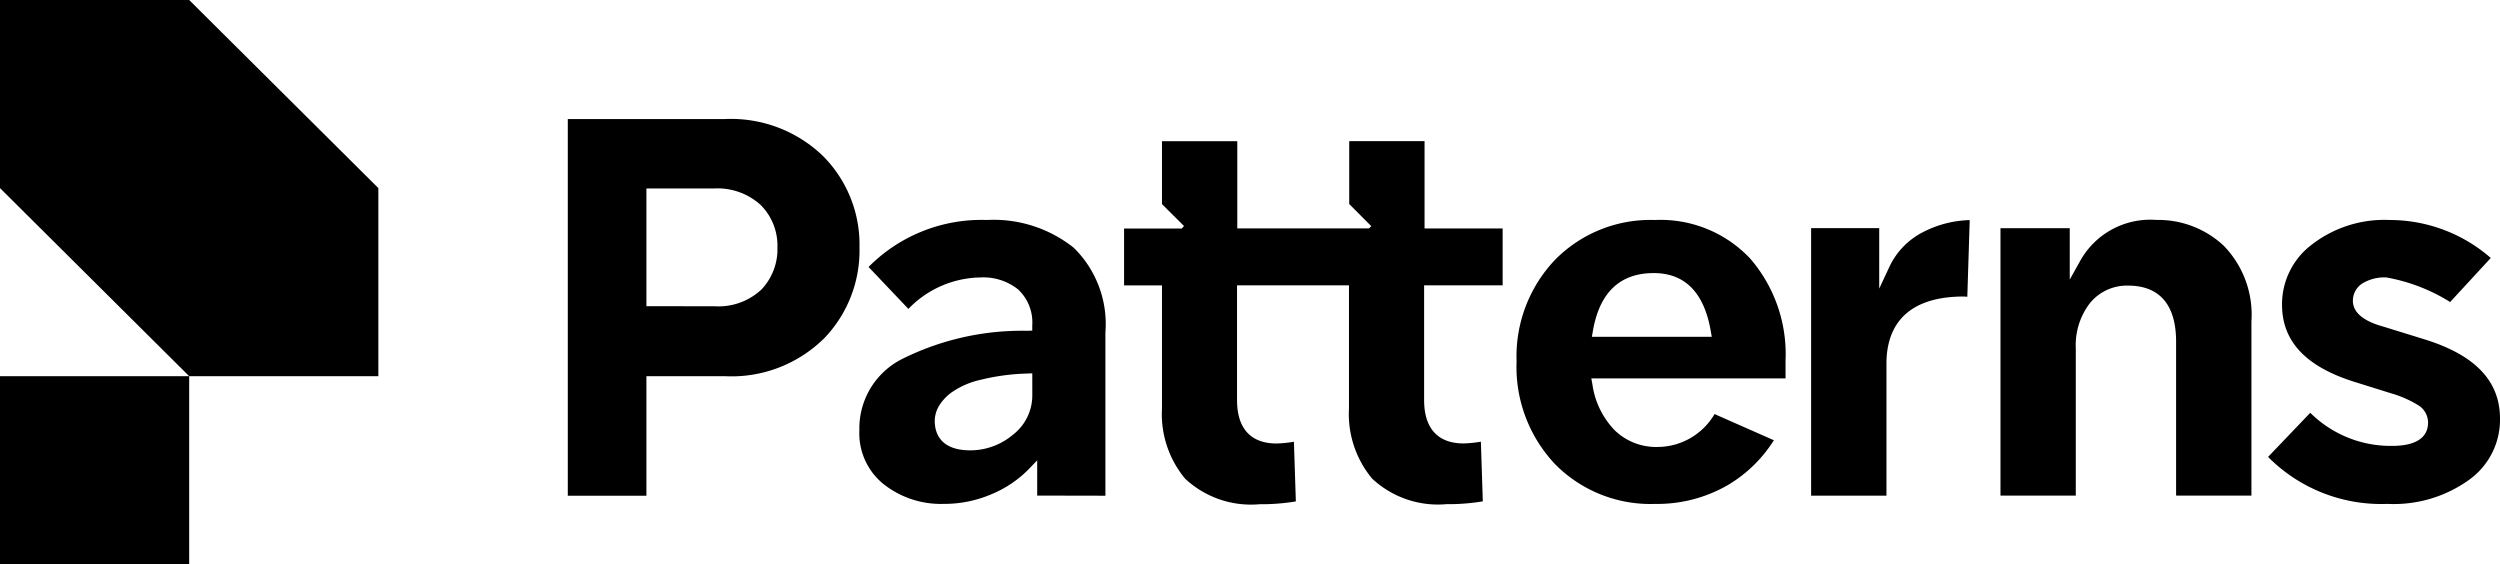 <svg xmlns="http://www.w3.org/2000/svg" xmlns:xlink="http://www.w3.org/1999/xlink" width="129.228" height="29.169" viewBox="0 0 129.228 29.169"><defs><clipPath id="clip-path"><rect id="Rectangle_102" data-name="Rectangle 102" width="129.228" height="29.169"></rect></clipPath></defs><g id="Group_99" data-name="Group 99" clip-path="url(#clip-path)"><path id="Path_68" data-name="Path 68" d="M95.2,28.677a6.544,6.544,0,0,0,1.878-4.755,6.476,6.476,0,0,0-1.891-4.727,6.845,6.845,0,0,0-5.066-1.906H82V36.759h4.064V30.582h4.081a6.8,6.8,0,0,0,5.05-1.905m-9.131-1.713V20.878h3.487a3.306,3.306,0,0,1,2.424.858,2.965,2.965,0,0,1,.861,2.186,3.017,3.017,0,0,1-.83,2.182,3.242,3.242,0,0,1-2.427.861Z" transform="translate(-52.65 -11.135)"></path><path id="Path_69" data-name="Path 69" d="M136.828,46.205V37.767a5.529,5.529,0,0,0-1.633-4.376,6.648,6.648,0,0,0-4.5-1.439,8.213,8.213,0,0,0-6.11,2.429l2.059,2.168a5.278,5.278,0,0,1,3.74-1.627,2.876,2.876,0,0,1,1.928.617,2.334,2.334,0,0,1,.735,1.862v.269l-.272.01a13.877,13.877,0,0,0-6.477,1.469,4.013,4.013,0,0,0-2.188,3.667,3.375,3.375,0,0,0,1.233,2.776,4.783,4.783,0,0,0,3.139,1.035,6.144,6.144,0,0,0,2.457-.5,5.8,5.8,0,0,0,1.882-1.25l.481-.5v1.821Zm-3.779-5.222a2.57,2.57,0,0,1-1.01,2.077,3.418,3.418,0,0,1-2.193.8c-1.6,0-1.84-.952-1.84-1.519a1.567,1.567,0,0,1,.205-.754,2.452,2.452,0,0,1,.684-.735,4.237,4.237,0,0,1,1.489-.64,11.152,11.152,0,0,1,2.373-.321l.291-.012Z" transform="translate(-79.688 -20.581)"></path><path id="Path_70" data-name="Path 70" d="M232.911,39.207a7.544,7.544,0,0,0-1.827-5.258,6.363,6.363,0,0,0-4.927-1.995A6.92,6.92,0,0,0,221.008,34a7.239,7.239,0,0,0-2,5.265,7.313,7.313,0,0,0,2,5.321,6.92,6.92,0,0,0,5.149,2.044,7.293,7.293,0,0,0,3.729-.949,7.054,7.054,0,0,0,2.422-2.342l-3.066-1.353a3.432,3.432,0,0,1-2.943,1.7,3.066,3.066,0,0,1-2.226-.87,4.259,4.259,0,0,1-1.143-2.348l-.059-.327h10.04ZM222.9,37.99l.057-.326c.348-1.969,1.4-2.966,3.141-2.966,1.607,0,2.595,1,2.942,2.966l.057.326Z" transform="translate(-140.614 -20.582)"></path><path id="Path_71" data-name="Path 71" d="M269.381,35.919c.039,0,.122,0,.243.013l.124-3.964a5.544,5.544,0,0,0-2.445.638,3.851,3.851,0,0,0-1.7,1.763l-.533,1.141V32.385H261.55V46.214h3.894v-6.83c0-1.567.682-3.439,3.937-3.466" transform="translate(-167.931 -20.591)"></path><path id="Path_72" data-name="Path 72" d="M295.507,35.345c1.126,0,2.466.5,2.466,2.9V46.2h3.894v-9a5.112,5.112,0,0,0-1.43-3.915,4.949,4.949,0,0,0-3.482-1.335A4.144,4.144,0,0,0,293,34.094l-.524.938V32.376h-3.581V46.2h3.893V38.586a3.559,3.559,0,0,1,.731-2.336,2.466,2.466,0,0,1,1.989-.905" transform="translate(-185.488 -20.581)"></path><path id="Path_73" data-name="Path 73" d="M337.96,45.363a3.815,3.815,0,0,0,1.57-3.139c0-1.949-1.281-3.292-3.917-4.107l-2.1-.649c-.387-.11-1.587-.45-1.587-1.337a1.053,1.053,0,0,1,.507-.909,2.194,2.194,0,0,1,1.22-.3,9.283,9.283,0,0,1,3.3,1.271l2.1-2.277a7.947,7.947,0,0,0-5.224-1.963,6.124,6.124,0,0,0-4.049,1.289,3.859,3.859,0,0,0-1.517,3.087c0,1.875,1.2,3.173,3.664,3.966l1.985.62a5.727,5.727,0,0,1,1.4.617,1.06,1.06,0,0,1,.5.89c0,.551-.323,1.208-1.869,1.208a5.905,5.905,0,0,1-4.221-1.711L327.541,44.2a8.24,8.24,0,0,0,6.17,2.428,6.677,6.677,0,0,0,4.249-1.264" transform="translate(-210.302 -20.581)"></path><path id="Path_74" data-name="Path 74" d="M181.9,27.949v-2.94h-4.036V20.495H173.97v3.253l1.139,1.144-.119.117h-6.806V20.5h-3.893v3.252l1.138,1.132-.115.13h-2.982v2.94h1.959v6.371a5.215,5.215,0,0,0,1.2,3.623,4.989,4.989,0,0,0,3.848,1.317,10.666,10.666,0,0,0,1.872-.146l-.1-3.084a6.265,6.265,0,0,1-.9.091c-.931,0-2.04-.392-2.04-2.253V27.95h5.786v6.372a5.212,5.212,0,0,0,1.2,3.622,4.983,4.983,0,0,0,3.847,1.317,10.692,10.692,0,0,0,1.871-.145l-.1-3.084a6.293,6.293,0,0,1-.894.091c-.931,0-2.04-.391-2.04-2.253v-5.92Z" transform="translate(-104.227 -13.201)"></path><path id="Path_75" data-name="Path 75" d="M9.779,0H0V9.723l9.779,9.723h9.779V9.723Z" transform="translate(0 0)"></path><rect id="Rectangle_101" data-name="Rectangle 101" width="9.779" height="9.723" transform="translate(0 19.446)"></rect></g></svg>